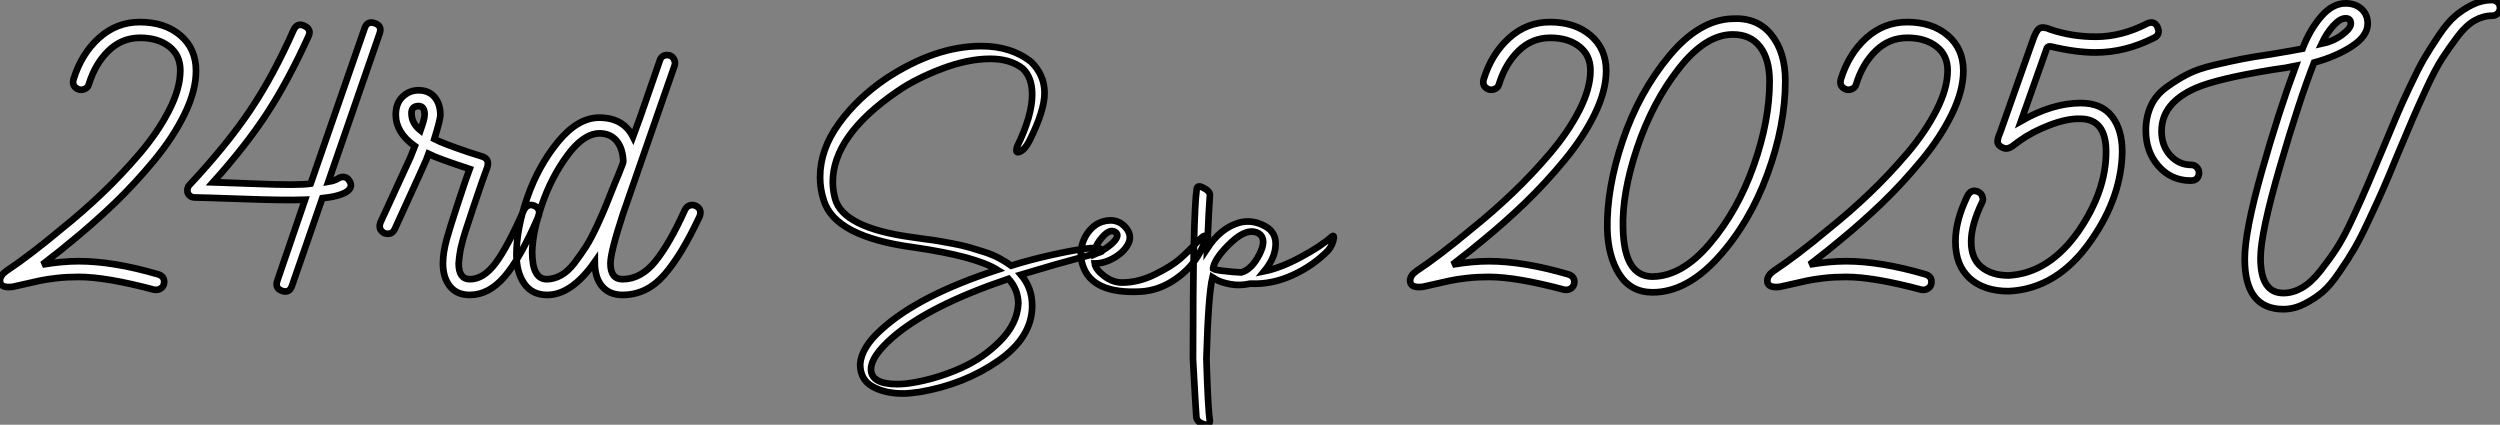 <?xml version="1.0" standalone="no"?>
<svg xmlns="http://www.w3.org/2000/svg" viewBox="-5.04 -44.07 373.56 63.464"><rect x="-5.04" y="-44.07" width="373.56" height="63.464" fill="#808080" stroke="none"/><path d="M24.25-33.49L24.25-33.49Q24.25-30.52 22.54-27.02Q20.83-23.52 17.98-20.08Q15.12-16.63 12.10-13.72Q9.07-10.81 5.71-8.06L5.71-8.06Q4.26-6.83 1.29-4.54L1.29-4.54Q4.26-5.04 6.72-5.04L6.72-5.04Q11.87-5.04 18.59-3.08L18.59-3.08Q19.49-2.80 19.49-1.96L19.49-1.96Q19.49-1.34 19.04-1.01Q18.59-0.67 17.98-0.78L17.98-0.78Q10.81-2.69 6.72-2.69L6.72-2.69Q4.98-2.69 3.47-2.52Q1.96-2.35 0.92-2.13Q-0.11-1.90-3.08-1.23L-3.08-1.23Q-3.30-1.18-3.75-1.18L-3.75-1.18Q-5.04-1.18-5.04-2.13L-5.04-2.13Q-5.04-2.91-4.09-3.58L-4.09-3.58Q-0.62-5.88 4.20-9.91L4.20-9.91Q7.34-12.43 10.22-15.18Q13.10-17.92 15.85-21.14Q18.59-24.36 20.24-27.61Q21.90-30.86 21.90-33.54L21.90-33.54Q21.90-35.84 20.22-37.13Q18.54-38.42 15.90-38.42L15.90-38.42Q13.16-38.42 11.17-36.48Q9.18-34.55 8.23-31.47L8.23-31.47Q8.12-31.02 7.67-30.80Q7.22-30.58 6.78-30.69L6.78-30.69Q5.66-31.08 5.94-32.20L5.94-32.20Q7.11-36.01 9.74-38.39Q12.38-40.77 15.85-40.77L15.85-40.77Q19.60-40.77 21.92-38.78Q24.25-36.79 24.25-33.49ZM49.45-39.87Q49.84-40.99 50.96-40.60Q52.08-40.21 51.69-39.09L51.69-39.09L44.02-16.91Q45.02-17.08 45.53-17.42L45.53-17.42Q45.98-17.70 46.42-17.61Q46.87-17.53 47.15-17.08L47.15-17.08Q47.77-16.13 46.82-15.46L46.82-15.46Q45.75-14.73 43.12-14.45L43.12-14.45L38.58-1.34Q38.19-0.22 37.07-0.62L37.07-0.62Q36.01-1.01 36.40-2.13L36.40-2.13L40.54-14.22Q37.52-14.11 31.28-14.34Q25.03-14.56 24.14-14.56L24.14-14.56Q23.58-14.56 23.30-14.84L23.30-14.84Q22.96-15.12 22.96-15.62Q22.96-16.13 23.30-16.46L23.30-16.46Q28.84-22.40 32.31-27.55Q35.78-32.70 38.86-39.65L38.86-39.65Q39.42-40.71 40.43-40.21L40.43-40.21Q41.55-39.70 41.05-38.64L41.05-38.64Q38.02-31.98 34.86-27.13Q31.70-22.29 26.82-16.86L26.82-16.86Q27.05-16.86 33.35-16.60Q39.65-16.35 41.38-16.63L41.38-16.63L49.45-39.87ZM74.82-13.33L74.82-13.33Q75.54-12.99 75.54-12.26L75.54-12.26Q75.54-12.10 75.43-11.76L75.43-11.76Q72.69-5.43 70.34-2.72Q67.98 0 65.18 0L65.18 0L65.13 0Q63.22 0 62.19-1.29Q61.15-2.58 61.15-4.70L61.15-4.70Q61.15-6.33 61.71-8.34L61.71-8.34Q62.05-9.63 63.39-13.72Q64.74-17.81 65.13-18.82L65.13-18.82Q60.37-20.38 59.02-21.06L59.02-21.06Q58.91-20.66 53.93-9.80L53.93-9.80Q53.59-9.13 52.92-9.13L52.92-9.13Q52.70-9.13 52.36-9.24L52.36-9.24Q51.69-9.63 51.69-10.30L51.69-10.30Q51.69-10.47 51.80-10.81L51.80-10.81L56.28-20.55L56.95-22.23Q54.10-24.25 54.10-26.94L54.10-26.94Q54.10-28.62 55.10-29.60Q56.11-30.58 57.51-30.58L57.51-30.58Q59.02-30.58 59.89-29.57Q60.76-28.56 60.76-26.88L60.76-26.88Q60.76-26.21 59.86-23.30L59.86-23.30Q61.15-22.62 64.96-21.34L64.96-21.34Q66.25-20.94 67.09-20.66L67.09-20.66Q68.15-20.27 67.76-19.04L67.76-19.04Q67.20-17.58 65.72-13.19Q64.23-8.79 64.01-7.78L64.01-7.78Q63.62-6.38 63.50-4.70L63.50-4.70Q63.50-2.35 65.18-2.35L65.18-2.35Q67.20-2.35 68.99-4.73Q70.78-7.11 73.25-12.71L73.25-12.71Q73.64-13.44 74.31-13.44L74.31-13.44Q74.48-13.44 74.82-13.33ZM58.41-26.94L58.41-26.94Q58.41-28.22 57.51-28.22L57.51-28.22Q56.45-28.22 56.45-27.16L56.45-27.16Q56.45-25.65 57.79-24.58L57.79-24.58Q58.41-26.32 58.41-26.94ZM98.90-13.33L98.90-13.33Q99.62-12.99 99.62-12.26L99.62-12.26Q99.62-12.10 99.51-11.76L99.51-11.76Q96.77-5.88 94.16-2.94Q91.56 0 87.98 0L87.98 0Q86.02 0 84.92-1.29Q83.83-2.58 83.83-4.93L83.83-4.93Q80.36 0 76.72 0L76.72 0Q74.48 0 73.30-1.68Q72.13-3.36 72.13-6.05L72.13-6.05Q72.13-9.86 73.75-14.56Q75.38-19.26 78.34-22.88Q81.31-26.49 84.50-26.49L84.50-26.49Q88.09-26.49 89.54-23.63L89.54-23.63L90.61-26.54L93.58-35.11Q93.86-35.84 94.64-35.84L94.64-35.84Q95.31-35.84 95.62-35.31Q95.93-34.78 95.76-34.27L95.76-34.27Q95.59-33.82 93.72-28.42Q91.84-23.02 90.05-17.86Q88.26-12.71 88.03-12.04L88.03-12.04Q86.18-6.38 86.18-4.70L86.18-4.70Q86.18-2.35 87.98-2.35L87.98-2.35Q90.72-2.35 92.88-5.01Q95.03-7.67 97.33-12.77L97.33-12.77Q97.72-13.44 98.45-13.44L98.45-13.44Q98.56-13.44 98.90-13.33ZM76.66-2.35L76.66-2.35Q77.73-2.35 78.79-2.94Q79.86-3.53 80.81-4.79Q81.76-6.05 82.52-7.22Q83.27-8.40 84.17-10.33Q85.06-12.26 85.51-13.38Q85.96-14.50 86.74-16.46L86.74-16.46Q87.02-17.08 87.44-18.14Q87.86-19.21 88.03-19.66L88.03-19.66Q88.09-19.82 88.09-20.05L88.09-20.05Q87.98-22.01 87.05-23.07Q86.13-24.14 84.50-24.14L84.50-24.14Q82.10-24.08 79.69-20.78Q77.28-17.47 75.91-13.41Q74.54-9.35 74.48-6.44L74.48-6.44Q74.48-2.35 76.66-2.35Z" fill="white" stroke="black" transform="scale(1,1)"/><path d="M131.27-8.62L131.27-8.62Q131.50-8.57 133.01-8.37Q134.52-8.18 135.19-8.06Q135.86-7.95 137.35-7.67Q138.83-7.39 139.78-7.11Q140.74-6.83 141.97-6.44Q143.20-6.05 144.21-5.52Q145.22-4.98 146.06-4.37L146.06-4.37Q148.69-5.21 151.94-5.94L151.94-5.94Q158.71-7.45 159.50-6.83L159.50-6.83Q159.83-6.50 159.33-6.38L159.33-6.38L152.44-4.48L147.51-3.02Q149.19-1.06 149.19 1.62L149.19 1.62Q149.19 6.33 144.10 9.86Q139.00 13.38 132.39 14.50L132.39 14.50Q130.82 14.73 129.87 14.73L129.87 14.73Q127.18 14.73 125.34 13.69Q123.49 12.66 123.49 10.36L123.49 10.36Q123.66 7.84 126.68 5.15L126.68 5.15Q132.28 0.06 143.98-3.75L143.98-3.75Q140.74-5.77 131.50-7.11L131.50-7.11Q119.74-8.68 118.06-14.11L118.06-14.11Q117.50-15.79 117.50-17.58L117.50-17.58Q117.50-21.73 120.30-25.59Q123.10-29.46 127.41-32.37L127.41-32.37Q134.74-37.18 141.58-37.18L141.58-37.18Q146.11-37.18 149.08-34.78L149.08-34.78Q151.04-32.82 151.04-30.18Q151.04-27.55 148.80-23.07L148.80-23.07Q148.02-21.56 147.18-21.34L147.18-21.34Q146.84-21.22 146.84-21.62L146.84-21.62Q146.84-21.84 146.95-22.18L146.95-22.18Q149.19-26.77 149.19-29.96L149.19-29.96Q149.19-32.48 147.79-33.82L147.79-33.82Q145.94-35.28 142.92-35.28L142.92-35.28Q139.62-35.28 135.70-33.80Q131.78-32.31 129.03-30.41L129.03-30.41Q119.40-23.80 119.40-16.86L119.40-16.86Q119.40-15.68 119.74-14.39L119.74-14.39Q120.91-10.02 131.27-8.62ZM147.12 1.34L147.12 1.34Q147.12-0.78 145.66-2.41L145.66-2.41Q133.74 1.62 128.30 6.38L128.30 6.38Q125.11 9.18 125.11 11.09L125.11 11.09Q125.11 13.33 129.03 13.33L129.03 13.33Q130.38 13.33 132.06 12.99L132.06 12.99Q135.47 12.32 138.69 10.86Q141.91 9.41 144.43 6.86Q146.95 4.31 147.12 1.34ZM165.43-0.50L165.43-0.50Q158.15-0.11 156.75-4.42L156.75-4.42Q156.47-5.26 156.47-6.05L156.47-6.05Q156.47-8.01 157.70-9.55Q158.94-11.09 160.90-11.14L160.90-11.14Q162.24-11.14 163.16-10.08Q164.09-9.02 163.64-7.84L163.64-7.84Q163.08-6.55 161.57-5.63Q160.06-4.70 158.54-4.70L158.54-4.70Q158.66-3.81 159.94-2.83Q161.23-1.85 162.63-1.85L162.63-1.85Q165.04-1.85 167.50-3.05Q169.97-4.26 171.26-5.38Q172.54-6.50 174.17-8.23L174.17-8.23Q175.18-9.30 175.06-8.46L175.06-8.46Q175.01-7.84 174.45-6.72L174.45-6.72Q173.22-4.20 170.72-2.44Q168.23-0.67 165.43-0.50ZM161.79-9.24L161.79-9.24Q160.95-10.08 159.69-8.65Q158.43-7.22 158.49-6.05L158.49-6.05Q159.66-6.55 160.53-7.20Q161.40-7.84 161.74-8.40Q162.07-8.96 161.79-9.24ZM173.72 18.20L173.72 18.20Q173.66 17.58 173.22 9.58L173.22 9.58Q173.22-11.93 173.78-15.85L173.78-15.85Q173.89-16.52 174.84-15.96L174.84-15.96Q175.85-15.46 175.74-14.78L175.74-14.78Q175.62-13.50 175.34-6.94L175.34-6.94Q177.36-10.02 180.16-10.81L180.16-10.81Q182.06-11.31 183.94-10.30Q185.82-9.30 185.54-7.11L185.54-7.11Q185.37-5.38 183.86-3.53L183.86-3.53Q186.32-4.03 189.34-5.66Q192.37-7.28 193.99-8.74L193.99-8.74Q194.27-8.96 194.27-8.57L194.27-8.57Q194.16-7.56 193.43-6.66L193.43-6.66Q191.19-4.37 188.14-2.97Q185.09-1.57 182.01-1.68L182.01-1.68L181.73-1.68Q180.22-1.34 178.82-1.60Q177.42-1.85 176.58-2.35L176.58-2.35L176.13-2.63Q175.51-0.06 175.23 9.52L175.23 9.52Q175.46 17.08 175.74 18.87L175.74 18.87Q175.68 19.66 174.67 19.26L174.67 19.26Q173.78 18.93 173.72 18.20ZM180.44-3.36L180.44-3.36Q182.01-3.81 183.16-6.08Q184.30-8.34 183.07-9.18L183.07-9.18Q181.39-10.14 178.98-7.90Q176.58-5.66 176.24-4.09L176.24-4.09L176.24-3.92Q176.52-3.75 177.33-3.64Q178.14-3.53 179.18-3.44Q180.22-3.36 180.44-3.36Z" fill="white" stroke="black" transform="scale(1,1)"/><path d="M234.96-33.49L234.96-33.49Q234.96-30.52 233.25-27.02Q231.54-23.52 228.69-20.08Q225.83-16.63 222.81-13.72Q219.78-10.81 216.42-8.06L216.42-8.06Q214.97-6.83 212.00-4.54L212.00-4.54Q214.97-5.04 217.43-5.04L217.43-5.04Q222.58-5.04 229.30-3.08L229.30-3.08Q230.20-2.80 230.20-1.96L230.20-1.96Q230.20-1.34 229.75-1.01Q229.30-0.67 228.69-0.78L228.69-0.78Q221.52-2.69 217.43-2.69L217.43-2.69Q215.70-2.69 214.18-2.52Q212.67-2.35 211.64-2.13Q210.60-1.90 207.63-1.23L207.63-1.23Q207.41-1.18 206.96-1.18L206.96-1.18Q205.67-1.18 205.67-2.13L205.67-2.13Q205.67-2.91 206.62-3.58L206.62-3.58Q210.10-5.88 214.91-9.91L214.91-9.91Q218.05-12.43 220.93-15.18Q223.82-17.92 226.56-21.14Q229.30-24.36 230.96-27.61Q232.61-30.86 232.61-33.54L232.61-33.54Q232.61-35.84 230.93-37.13Q229.25-38.42 226.62-38.42L226.62-38.42Q223.87-38.42 221.88-36.48Q219.90-34.55 218.94-31.47L218.94-31.47Q218.83-31.02 218.38-30.80Q217.94-30.58 217.49-30.69L217.49-30.69Q216.37-31.08 216.65-32.20L216.65-32.20Q217.82-36.01 220.46-38.39Q223.09-40.77 226.56-40.77L226.56-40.77Q230.31-40.77 232.64-38.78Q234.96-36.79 234.96-33.49ZM261.73-31.98L261.73-31.98Q261.73-25.31 259.04-18.00Q256.35-10.70 251.65-5.54Q246.94-0.39 241.90-0.39L241.90-0.39Q238.66-0.39 236.95-3.05Q235.24-5.71 235.13-9.86L235.13-9.86Q235.02-15.96 237.45-23.13Q239.89-30.30 244.37-35.70Q248.85-41.10 253.78-41.27L253.78-41.27Q257.53-41.50 259.63-38.89Q261.73-36.29 261.73-31.98ZM259.38-31.92L259.38-31.92Q259.38-35.17 257.98-37.04Q256.58-38.92 253.89-38.92L253.89-38.92Q249.80-38.92 245.82-33.82Q241.85-28.73 239.58-21.95Q237.31-15.18 237.48-9.91L237.48-9.91Q237.65-2.74 241.90-2.74L241.90-2.74Q246.33-2.80 250.47-7.70Q254.62-12.60 257.00-19.32Q259.38-26.04 259.38-31.92ZM288.33-33.49L288.33-33.49Q288.33-30.52 286.62-27.02Q284.91-23.52 282.06-20.08Q279.20-16.63 276.18-13.72Q273.15-10.81 269.79-8.06L269.79-8.06Q268.34-6.83 265.37-4.54L265.37-4.54Q268.34-5.04 270.80-5.04L270.80-5.04Q275.95-5.04 282.67-3.08L282.67-3.08Q283.57-2.80 283.57-1.96L283.57-1.96Q283.57-1.34 283.12-1.01Q282.67-0.67 282.06-0.78L282.06-0.78Q274.89-2.69 270.80-2.69L270.80-2.69Q269.06-2.69 267.55-2.52Q266.04-2.35 265.00-2.13Q263.97-1.90 261.00-1.23L261.00-1.23Q260.78-1.18 260.33-1.18L260.33-1.18Q259.04-1.18 259.04-2.13L259.04-2.13Q259.04-2.91 259.99-3.58L259.99-3.58Q263.46-5.88 268.28-9.91L268.28-9.91Q271.42-12.43 274.30-15.18Q277.18-17.92 279.93-21.14Q282.67-24.36 284.32-27.61Q285.98-30.86 285.98-33.54L285.98-33.54Q285.98-35.84 284.30-37.13Q282.62-38.42 279.98-38.42L279.98-38.42Q277.24-38.42 275.25-36.48Q273.26-34.55 272.31-31.47L272.31-31.47Q272.20-31.02 271.75-30.80Q271.30-30.58 270.86-30.69L270.86-30.69Q269.74-31.08 270.02-32.20L270.02-32.20Q271.19-36.01 273.82-38.39Q276.46-40.77 279.93-40.77L279.93-40.77Q283.68-40.77 286.00-38.78Q288.33-36.79 288.33-33.49ZM317.34-40.04L317.34-40.04Q317.84-38.92 316.83-38.42L316.83-38.42Q312.52-36.23 308.10-36.23L308.10-36.23Q305.13-36.23 301.38-37.13L301.38-37.13Q300.98-37.18 300.82-36.90L300.82-36.90L296.95-25.98Q301.66-28.67 305.86-28.67L305.86-28.67Q308.99-28.67 310.53-26.68Q312.07-24.70 312.07-21.39L312.07-21.39Q311.96-14.67 307.48-8.23L307.48-8.23Q302.44-0.90 295.10-0.56L295.10-0.56Q291.41-0.56 289.28-2.49Q287.15-4.42 287.15-8.01L287.15-8.01Q287.15-11.09 288.94-14.78L288.94-14.78Q289.50-15.90 290.57-15.40L290.57-15.40Q291.02-15.18 291.18-14.70Q291.35-14.22 291.13-13.83L291.13-13.83Q289.50-10.47 289.50-7.95Q289.50-5.43 291.04-4.17Q292.58-2.91 295.10-2.91L295.10-2.91Q301.15-3.25 305.58-9.58L305.58-9.58Q309.66-15.57 309.66-21.39L309.66-21.39Q309.66-26.32 305.80-26.32L305.80-26.32Q303.84-26.38 301.21-25.37Q298.58-24.36 296.73-23.02L296.73-23.02Q296.56-22.90 295.89-22.40L295.89-22.40Q294.94-21.62 294.21-22.01L294.21-22.01Q293.48-22.34 293.45-22.85Q293.42-23.35 293.82-24.25L293.82-24.25L294.04-24.86L298.58-37.69Q299.19-39.54 299.72-39.84Q300.26-40.15 301.38-39.65L301.38-39.65Q304.57-38.58 308.10-38.58L308.10-38.58Q311.96-38.58 315.77-40.54L315.77-40.54Q316.83-41.05 317.34-40.04ZM339.01-36.79L339.01-36.79Q340.07-39.59 341.78-41.58Q343.49-43.57 345.45-43.57L345.45-43.57Q346.90-43.57 347.83-42.73Q348.75-41.89 348.75-40.54L348.75-40.54Q348.75-38.70 346.40-37.16Q344.05-35.62 340.74-34.72L340.74-34.72Q338.50-29.01 335.62-19.10Q332.74-9.18 332.74-5.49L332.74-5.49Q332.74-0.28 336.15-0.28L336.15-0.28Q337.55-0.28 338.92-1.06Q340.30-1.85 341.67-3.58Q343.04-5.32 344.10-6.94Q345.17-8.57 346.54-11.54Q347.91-14.50 348.72-16.41Q349.54-18.31 350.99-21.78L350.99-21.78Q352.34-24.98 353.01-26.60Q353.68-28.22 355.00-31.02Q356.31-33.82 357.18-35.31Q358.05-36.79 359.36-38.75Q360.68-40.71 361.83-41.69Q362.98-42.67 364.40-43.37Q365.83-44.07 367.29-44.07L367.29-44.07Q367.79-44.07 368.16-43.74Q368.52-43.40 368.52-42.90Q368.52-42.39 368.18-42.06Q367.85-41.72 367.34-41.72L367.34-41.72Q366.00-41.72 364.71-40.99Q363.42-40.26 362.16-38.58Q360.90-36.90 359.90-35.36Q358.89-33.82 357.54-30.91Q356.20-28 355.42-26.18Q354.63-24.36 353.18-20.89L353.18-20.89Q351.83-17.58 351.10-15.93Q350.38-14.28 349.03-11.40Q347.69-8.51 346.79-6.97Q345.90-5.43 344.52-3.42Q343.15-1.40 341.95-0.39Q340.74 0.62 339.23 1.37Q337.72 2.13 336.15 2.13L336.15 2.13Q330.38 2.13 330.38-5.38L330.38-5.38Q330.38-9.46 332.90-18.37Q335.42-27.27 338.00-34.22L338.00-34.22Q336.71-33.94 334.58-33.66L334.58-33.66Q326.24-32.31 323.05-30.91L323.05-30.91Q317.95-28.67 317.95-24.47L317.95-24.47Q317.95-22.29 319.24-20.86Q320.53-19.43 322.38-19.43L322.38-19.43Q322.88-19.43 323.22-19.07Q323.55-18.70 323.55-18.20L323.55-18.20Q323.44-17.08 322.32-17.08L322.32-17.08Q319.41-17.08 317.50-19.24Q315.60-21.39 315.60-24.58L315.60-24.58Q315.60-26.60 316.36-28.25Q317.11-29.90 318.71-31.05Q320.30-32.20 321.82-32.98Q323.33-33.77 325.85-34.36Q328.37-34.94 329.94-35.25Q331.50-35.56 334.19-35.95L334.19-35.95Q337.55-36.51 339.01-36.79ZM341.86-37.52L341.86-37.52Q343.54-37.86 344.89-38.84Q346.23-39.82 346.23-40.54L346.23-40.54Q346.23-41.33 345.45-41.33L345.45-41.33Q344.61-41.33 343.60-40.21Q342.59-39.09 341.86-37.52Z" fill="white" stroke="black" transform="scale(1,1)"/></svg>